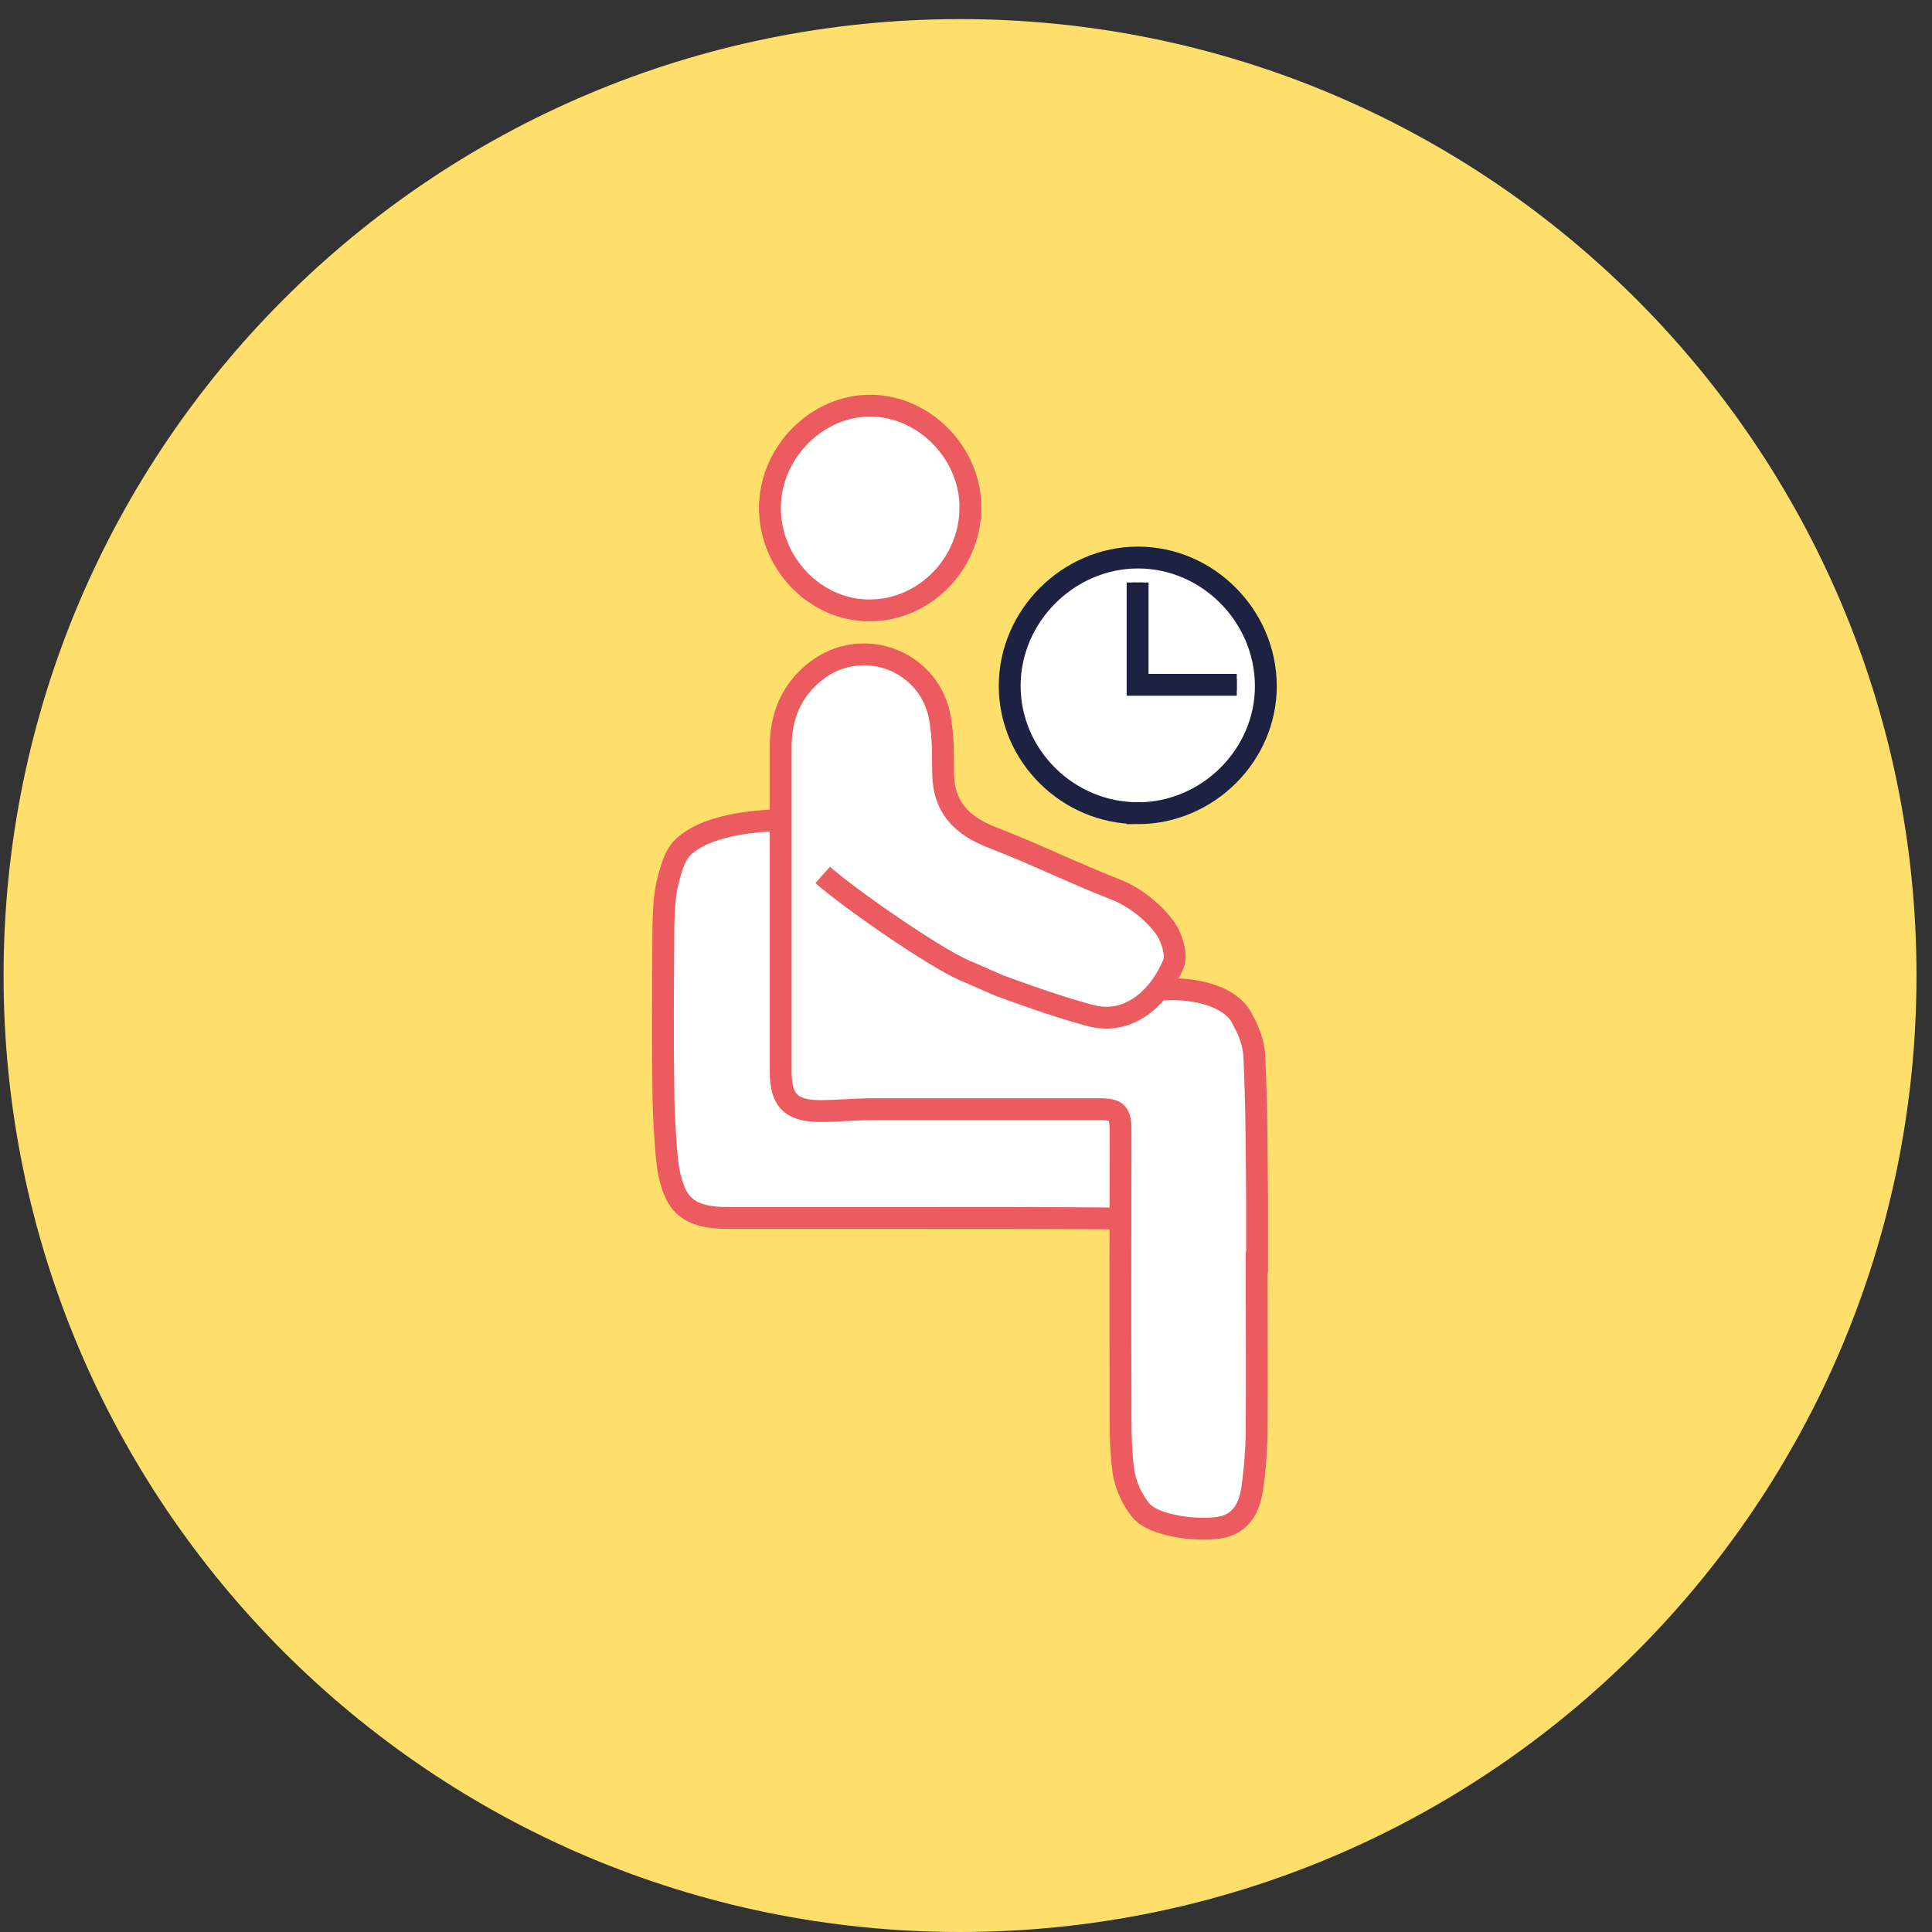 <svg width="81" height="81" viewBox="0 0 81 81" fill="none" xmlns="http://www.w3.org/2000/svg">
<rect x="0" y="0" width="81" height="81" fill="#333333" stroke="none"/>
<g clip-path="url(#clip0_15152_109661)">
<path d="M40.25 81C62.396 81 80.35 63.047 80.35 40.9C80.35 18.754 62.396 0.801 40.25 0.801C18.104 0.801 0.15 18.754 0.15 40.9C0.15 63.047 18.104 81 40.25 81Z" fill="#FFDF6B"/>
<path d="M32.726 34.383C31.678 34.419 29.563 34.557 28.569 35.587C28.24 35.976 28.144 36.443 28.006 36.928C27.851 37.532 27.832 38.169 27.814 38.791C27.796 41.139 27.777 43.511 27.814 45.859C27.814 46.44 27.91 48.482 28.029 49.063C28.281 50.327 28.67 51.082 30.552 51.063H38.416C41.117 51.063 43.813 51.063 46.514 51.082C46.884 51.082 47.04 50.986 47.017 50.597C46.999 49.878 46.999 47.434 47.017 46.715" fill="white"/>
<path d="M32.726 34.383C31.678 34.419 29.563 34.557 28.569 35.587C28.24 35.976 28.144 36.443 28.006 36.928C27.851 37.532 27.832 38.169 27.814 38.791C27.796 41.139 27.777 43.511 27.814 45.859C27.814 46.44 27.91 48.482 28.029 49.063C28.281 50.327 28.67 51.082 30.552 51.063H38.416C41.117 51.063 43.813 51.063 46.514 51.082C46.884 51.082 47.04 50.986 47.017 50.597C46.999 49.878 46.999 47.434 47.017 46.715" fill="white"/>
<path d="M32.726 34.383C31.678 34.419 29.563 34.557 28.569 35.587C28.24 35.976 28.144 36.443 28.006 36.928C27.851 37.532 27.832 38.169 27.814 38.791C27.796 41.139 27.777 43.511 27.814 45.859C27.814 46.44 27.91 48.482 28.029 49.063C28.281 50.327 28.67 51.082 30.552 51.063H38.416C41.117 51.063 43.813 51.063 46.514 51.082C46.884 51.082 47.04 50.986 47.017 50.597C46.999 49.878 46.999 47.434 47.017 46.715" stroke="#EB5B60" stroke-width="0.916" stroke-miterlimit="10"/>
<path d="M34.493 36.68C35.582 37.65 39.153 40.136 40.471 40.699C40.938 40.891 41.675 41.244 42.16 41.417C43.401 41.866 44.394 42.214 45.658 42.562C47.365 43.047 48.628 41.765 49.191 40.424C49.347 40.131 49.173 39.335 48.821 38.872C48.317 38.195 47.539 37.591 46.784 37.298C44.802 36.52 43.579 35.879 41.579 35.105C40.297 34.602 39.56 33.823 39.542 32.445C39.524 31.571 39.56 31.086 39.428 30.23C39.08 27.726 36.164 26.582 34.186 28.152C33.156 28.966 32.73 30.056 32.73 31.338V44.91C32.73 46.114 33.138 46.563 34.342 46.581C35.097 46.581 35.857 46.503 36.612 46.503H46.069C46.848 46.503 46.98 46.641 46.98 47.455C46.98 51.163 46.962 54.894 46.98 58.602C46.98 59.613 46.962 60.639 47.095 61.65C47.173 62.232 47.443 62.836 47.814 63.303C48.377 64.022 50.377 64.214 51.251 64.022C52.066 63.829 52.377 63.188 52.492 62.447C52.606 61.71 52.666 60.932 52.684 60.176C52.703 57.75 52.684 55.324 52.684 52.916C52.684 52.916 52.684 52.916 52.703 52.916V50.293C52.684 48.293 52.684 46.293 52.588 44.292C52.57 43.789 52.373 43.244 52.121 42.795C51.618 41.628 49.695 41.358 48.528 41.514" fill="white"/>
<path d="M34.493 36.68C35.582 37.65 39.153 40.136 40.471 40.699C40.938 40.891 41.675 41.244 42.16 41.417C43.401 41.866 44.394 42.214 45.658 42.562C47.365 43.047 48.628 41.765 49.191 40.424C49.347 40.131 49.173 39.335 48.821 38.872C48.317 38.195 47.539 37.591 46.784 37.298C44.802 36.52 43.579 35.879 41.579 35.105C40.297 34.602 39.56 33.823 39.542 32.445C39.524 31.571 39.56 31.086 39.428 30.23C39.08 27.726 36.164 26.582 34.186 28.152C33.156 28.966 32.73 30.056 32.73 31.338V44.91C32.73 46.114 33.138 46.563 34.342 46.581C35.097 46.581 35.857 46.503 36.612 46.503H46.069C46.848 46.503 46.98 46.641 46.98 47.455C46.98 51.163 46.962 54.894 46.98 58.602C46.98 59.613 46.962 60.639 47.095 61.65C47.173 62.232 47.443 62.836 47.814 63.303C48.377 64.022 50.377 64.214 51.251 64.022C52.066 63.829 52.377 63.188 52.492 62.447C52.606 61.71 52.666 60.932 52.684 60.176C52.703 57.75 52.684 55.324 52.684 52.916C52.684 52.916 52.684 52.916 52.703 52.916V50.293C52.684 48.293 52.684 46.293 52.588 44.292C52.57 43.789 52.373 43.244 52.121 42.795C51.618 41.628 49.695 41.358 48.528 41.514" fill="white"/>
<path d="M34.493 36.68C35.582 37.65 39.153 40.136 40.471 40.699C40.938 40.891 41.675 41.244 42.16 41.417C43.401 41.866 44.394 42.214 45.658 42.562C47.365 43.047 48.628 41.765 49.191 40.424C49.347 40.131 49.173 39.335 48.821 38.872C48.317 38.195 47.539 37.591 46.784 37.298C44.802 36.52 43.579 35.879 41.579 35.105C40.297 34.602 39.56 33.823 39.542 32.445C39.524 31.571 39.56 31.086 39.428 30.23C39.08 27.726 36.164 26.582 34.186 28.152C33.156 28.966 32.73 30.056 32.73 31.338V44.91C32.73 46.114 33.138 46.563 34.342 46.581C35.097 46.581 35.857 46.503 36.612 46.503H46.069C46.848 46.503 46.98 46.641 46.98 47.455C46.98 51.163 46.962 54.894 46.98 58.602C46.98 59.613 46.962 60.639 47.095 61.65C47.173 62.232 47.443 62.836 47.814 63.303C48.377 64.022 50.377 64.214 51.251 64.022C52.066 63.829 52.377 63.188 52.492 62.447C52.606 61.71 52.666 60.932 52.684 60.176C52.703 57.75 52.684 55.324 52.684 52.916C52.684 52.916 52.684 52.916 52.703 52.916V50.293C52.684 48.293 52.684 46.293 52.588 44.292C52.57 43.789 52.373 43.244 52.121 42.795C51.618 41.628 49.695 41.358 48.528 41.514" stroke="#EB5B60" stroke-width="0.916" stroke-miterlimit="10"/>
<path d="M40.688 21.32C40.707 19.027 38.784 17.031 36.514 17.008C34.261 16.99 32.302 18.949 32.279 21.261C32.261 23.609 34.184 25.609 36.472 25.591C38.743 25.591 40.666 23.65 40.684 21.32H40.688Z" fill="white" stroke="#EB5B60" stroke-width="0.916" stroke-miterlimit="10"/>
<path d="M47.692 34.096C50.645 34.096 53.089 31.651 53.071 28.735C53.053 25.806 50.627 23.375 47.711 23.375C44.795 23.375 42.332 25.819 42.332 28.754C42.332 31.688 44.776 34.091 47.692 34.091V34.096Z" fill="white" stroke="#1D2142" stroke-width="0.916" stroke-miterlimit="10"/>
<path d="M47.695 24.422V28.711H51.852" fill="white"/>
<path d="M47.695 24.422V28.711H51.852" stroke="#1D2142" stroke-width="0.916" stroke-miterlimit="10"/>
<path d="M47.695 24.422V28.711H51.852" stroke="#1D2142" stroke-width="0.458" stroke-miterlimit="10"/>
</g>
<defs>
<clipPath id="clip0_15152_109661">
<rect width="80.199" height="80.199" fill="white" transform="translate(0.15 0.801)"/>
</clipPath>
</defs>
</svg>
